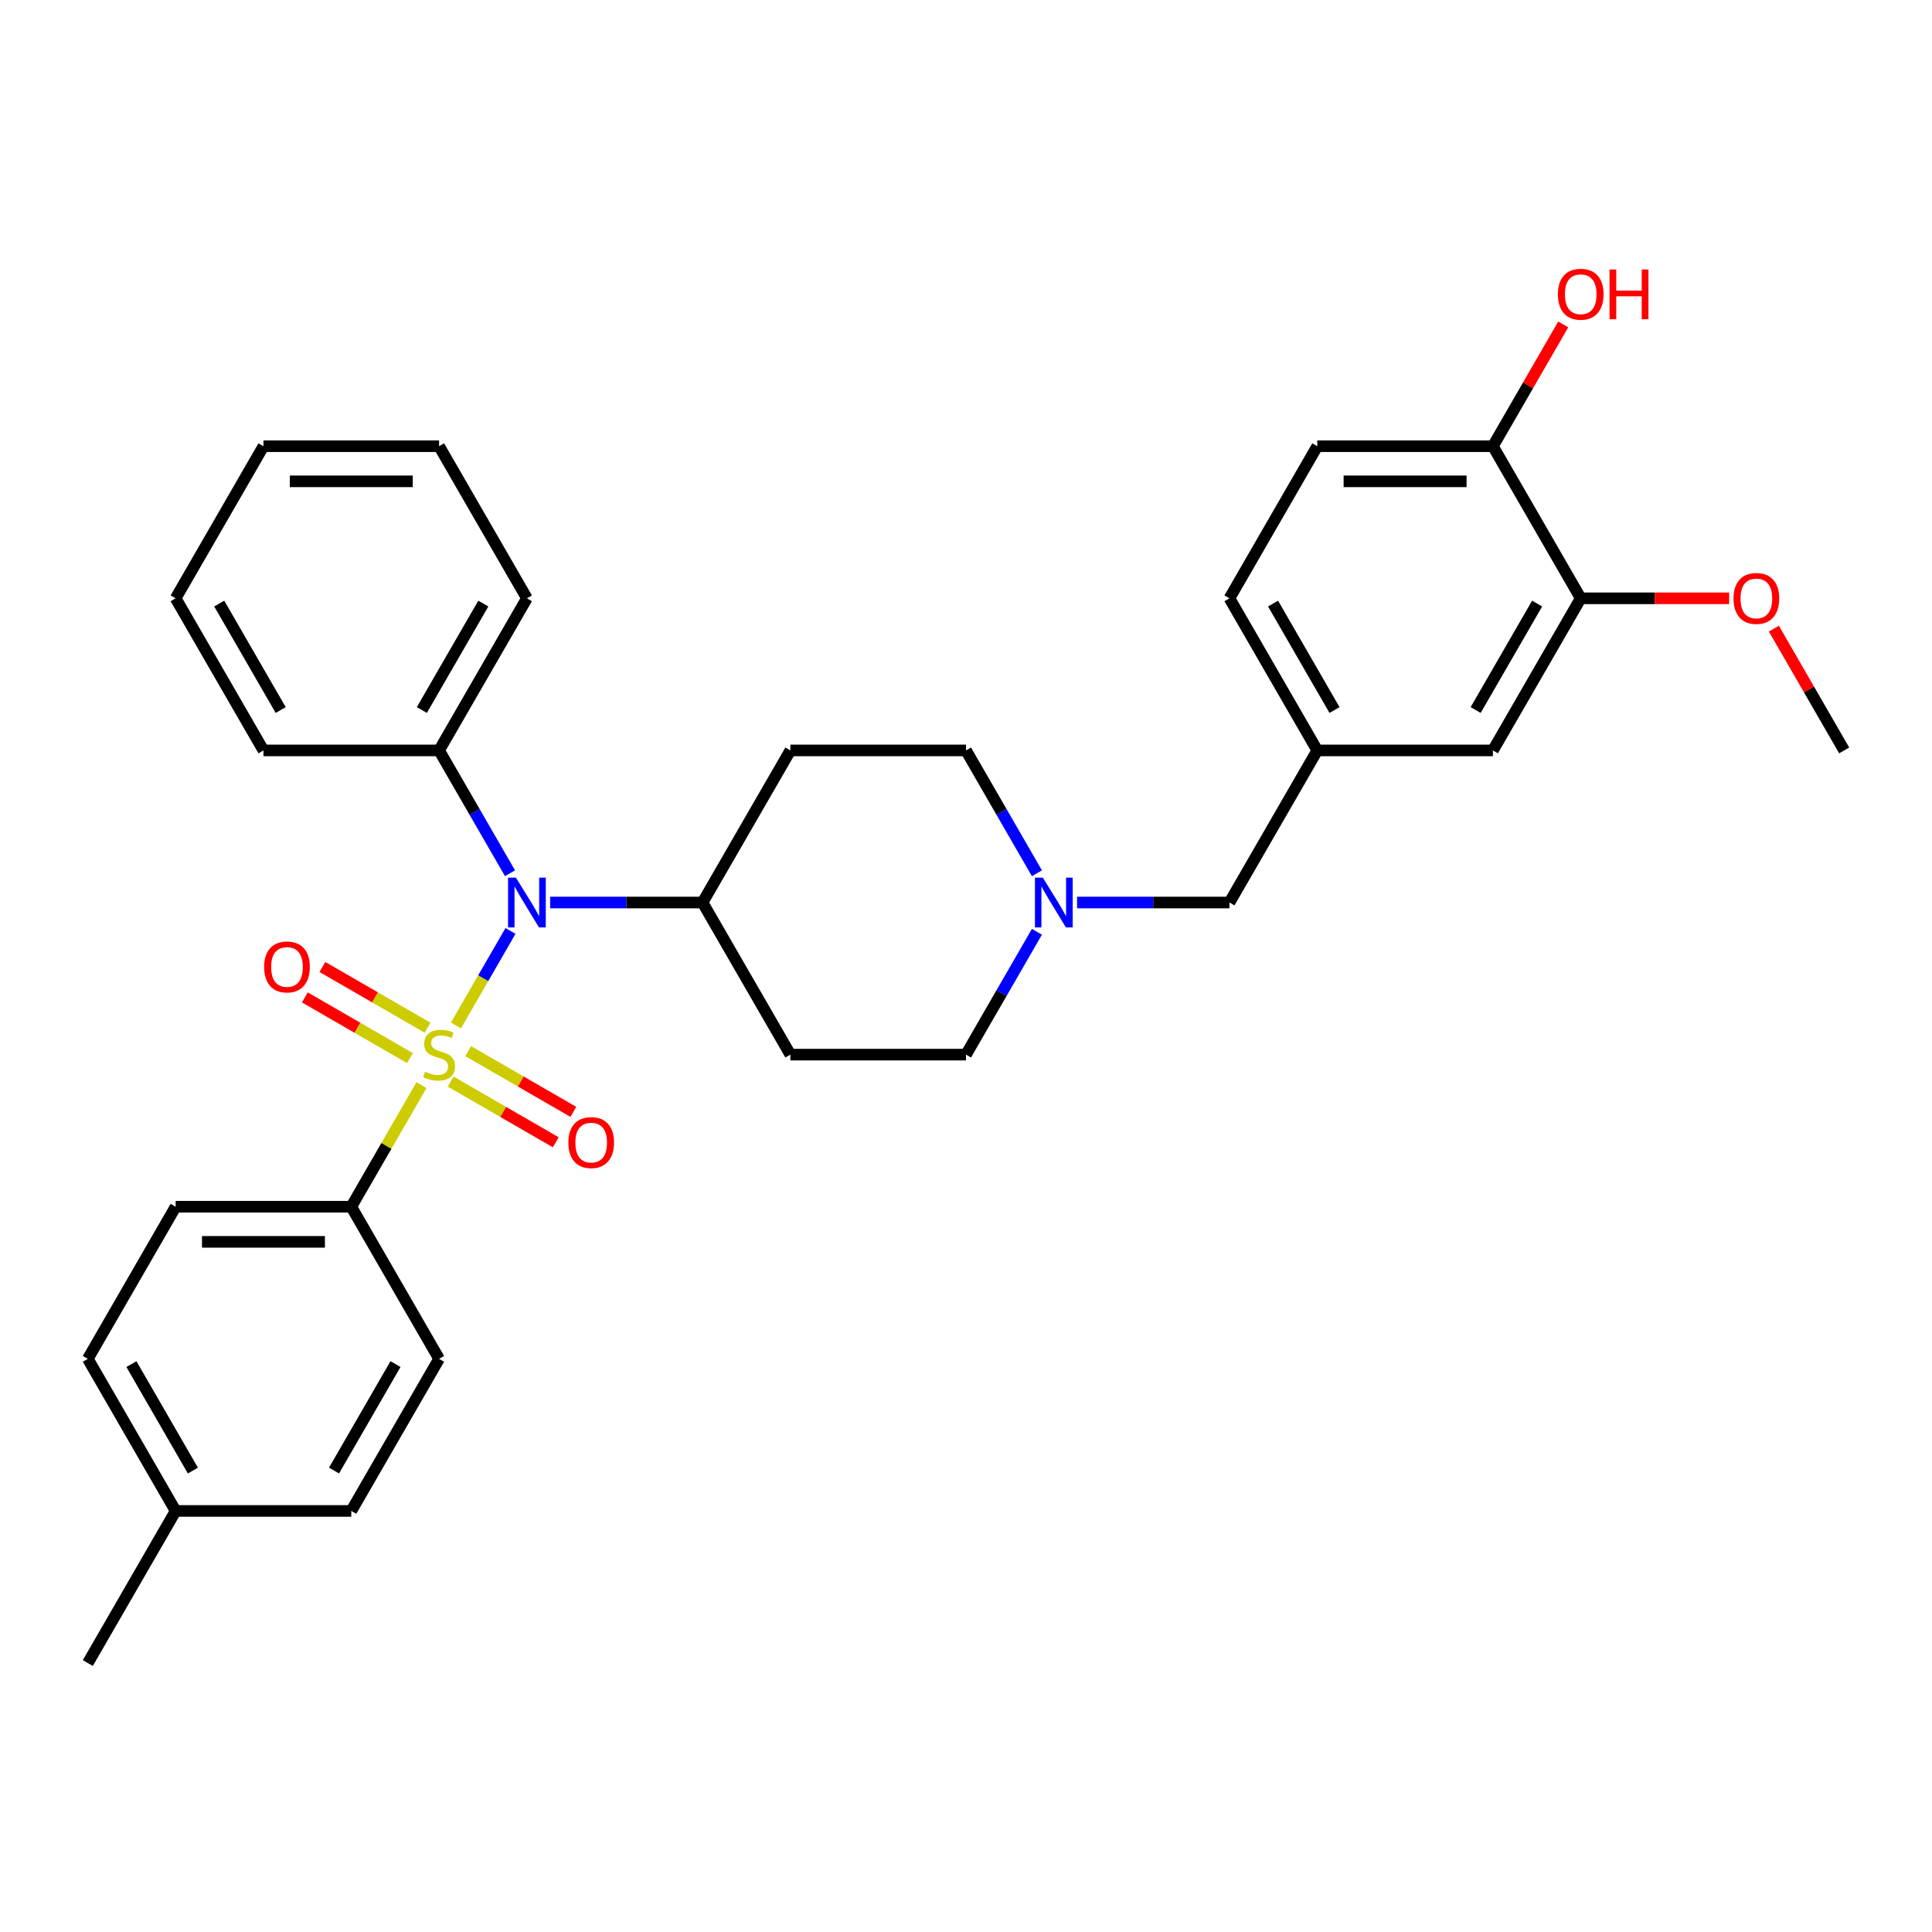 <?xml version='1.0' encoding='iso-8859-1'?>
<svg version='1.1' baseProfile='full'
              xmlns='http://www.w3.org/2000/svg'
                      xmlns:rdkit='http://www.rdkit.org/xml'
                      xmlns:xlink='http://www.w3.org/1999/xlink'
                  xml:space='preserve'
width='1000px' height='1000px' viewBox='0 0 1000 1000'>
<!-- END OF HEADER -->
<rect style='opacity:1.0;fill:#FFFFFF;stroke:none' width='1000' height='1000' x='0' y='0'> </rect>
<path class='bond-0' d='M 235.996,530.765 L 250.115,506.309' style='fill:none;fill-rule:evenodd;stroke:#CCCC00;stroke-width:6px;stroke-linecap:butt;stroke-linejoin:miter;stroke-opacity:1' />
<path class='bond-0' d='M 250.115,506.309 L 264.235,481.854' style='fill:none;fill-rule:evenodd;stroke:#0000FF;stroke-width:6px;stroke-linecap:butt;stroke-linejoin:miter;stroke-opacity:1' />
<path class='bond-1' d='M 218.151,561.674 L 199.984,593.139' style='fill:none;fill-rule:evenodd;stroke:#CCCC00;stroke-width:6px;stroke-linecap:butt;stroke-linejoin:miter;stroke-opacity:1' />
<path class='bond-1' d='M 199.984,593.139 L 181.818,624.603' style='fill:none;fill-rule:evenodd;stroke:#000000;stroke-width:6px;stroke-linecap:butt;stroke-linejoin:miter;stroke-opacity:1' />
<path class='bond-2' d='M 233.255,559.825 L 260.462,575.533' style='fill:none;fill-rule:evenodd;stroke:#CCCC00;stroke-width:6px;stroke-linecap:butt;stroke-linejoin:miter;stroke-opacity:1' />
<path class='bond-2' d='M 260.462,575.533 L 287.67,591.241' style='fill:none;fill-rule:evenodd;stroke:#FF0000;stroke-width:6px;stroke-linecap:butt;stroke-linejoin:miter;stroke-opacity:1' />
<path class='bond-2' d='M 242.345,544.079 L 269.553,559.787' style='fill:none;fill-rule:evenodd;stroke:#CCCC00;stroke-width:6px;stroke-linecap:butt;stroke-linejoin:miter;stroke-opacity:1' />
<path class='bond-2' d='M 269.553,559.787 L 296.761,575.496' style='fill:none;fill-rule:evenodd;stroke:#FF0000;stroke-width:6px;stroke-linecap:butt;stroke-linejoin:miter;stroke-opacity:1' />
<path class='bond-3' d='M 221.291,531.923 L 194.083,516.215' style='fill:none;fill-rule:evenodd;stroke:#CCCC00;stroke-width:6px;stroke-linecap:butt;stroke-linejoin:miter;stroke-opacity:1' />
<path class='bond-3' d='M 194.083,516.215 L 166.876,500.506' style='fill:none;fill-rule:evenodd;stroke:#FF0000;stroke-width:6px;stroke-linecap:butt;stroke-linejoin:miter;stroke-opacity:1' />
<path class='bond-3' d='M 212.2,547.669 L 184.992,531.961' style='fill:none;fill-rule:evenodd;stroke:#CCCC00;stroke-width:6px;stroke-linecap:butt;stroke-linejoin:miter;stroke-opacity:1' />
<path class='bond-3' d='M 184.992,531.961 L 157.785,516.252' style='fill:none;fill-rule:evenodd;stroke:#FF0000;stroke-width:6px;stroke-linecap:butt;stroke-linejoin:miter;stroke-opacity:1' />
<path class='bond-5' d='M 284.764,467.144 L 324.2,467.144' style='fill:none;fill-rule:evenodd;stroke:#0000FF;stroke-width:6px;stroke-linecap:butt;stroke-linejoin:miter;stroke-opacity:1' />
<path class='bond-5' d='M 324.2,467.144 L 363.636,467.144' style='fill:none;fill-rule:evenodd;stroke:#000000;stroke-width:6px;stroke-linecap:butt;stroke-linejoin:miter;stroke-opacity:1' />
<path class='bond-10' d='M 263.983,451.999 L 245.628,420.207' style='fill:none;fill-rule:evenodd;stroke:#0000FF;stroke-width:6px;stroke-linecap:butt;stroke-linejoin:miter;stroke-opacity:1' />
<path class='bond-10' d='M 245.628,420.207 L 227.273,388.415' style='fill:none;fill-rule:evenodd;stroke:#000000;stroke-width:6px;stroke-linecap:butt;stroke-linejoin:miter;stroke-opacity:1' />
<path class='bond-16' d='M 181.818,624.603 L 90.909,624.603' style='fill:none;fill-rule:evenodd;stroke:#000000;stroke-width:6px;stroke-linecap:butt;stroke-linejoin:miter;stroke-opacity:1' />
<path class='bond-16' d='M 168.182,642.785 L 104.545,642.785' style='fill:none;fill-rule:evenodd;stroke:#000000;stroke-width:6px;stroke-linecap:butt;stroke-linejoin:miter;stroke-opacity:1' />
<path class='bond-17' d='M 181.818,624.603 L 227.273,703.333' style='fill:none;fill-rule:evenodd;stroke:#000000;stroke-width:6px;stroke-linecap:butt;stroke-linejoin:miter;stroke-opacity:1' />
<path class='bond-4' d='M 536.71,482.29 L 518.355,514.082' style='fill:none;fill-rule:evenodd;stroke:#0000FF;stroke-width:6px;stroke-linecap:butt;stroke-linejoin:miter;stroke-opacity:1' />
<path class='bond-4' d='M 518.355,514.082 L 500,545.874' style='fill:none;fill-rule:evenodd;stroke:#000000;stroke-width:6px;stroke-linecap:butt;stroke-linejoin:miter;stroke-opacity:1' />
<path class='bond-13' d='M 557.491,467.144 L 596.927,467.144' style='fill:none;fill-rule:evenodd;stroke:#0000FF;stroke-width:6px;stroke-linecap:butt;stroke-linejoin:miter;stroke-opacity:1' />
<path class='bond-13' d='M 596.927,467.144 L 636.364,467.144' style='fill:none;fill-rule:evenodd;stroke:#000000;stroke-width:6px;stroke-linecap:butt;stroke-linejoin:miter;stroke-opacity:1' />
<path class='bond-33' d='M 536.71,451.999 L 518.355,420.207' style='fill:none;fill-rule:evenodd;stroke:#0000FF;stroke-width:6px;stroke-linecap:butt;stroke-linejoin:miter;stroke-opacity:1' />
<path class='bond-33' d='M 518.355,420.207 L 500,388.415' style='fill:none;fill-rule:evenodd;stroke:#000000;stroke-width:6px;stroke-linecap:butt;stroke-linejoin:miter;stroke-opacity:1' />
<path class='bond-7' d='M 363.636,467.144 L 409.091,545.874' style='fill:none;fill-rule:evenodd;stroke:#000000;stroke-width:6px;stroke-linecap:butt;stroke-linejoin:miter;stroke-opacity:1' />
<path class='bond-8' d='M 363.636,467.144 L 409.091,388.415' style='fill:none;fill-rule:evenodd;stroke:#000000;stroke-width:6px;stroke-linecap:butt;stroke-linejoin:miter;stroke-opacity:1' />
<path class='bond-6' d='M 818.182,309.685 L 772.727,388.415' style='fill:none;fill-rule:evenodd;stroke:#000000;stroke-width:6px;stroke-linecap:butt;stroke-linejoin:miter;stroke-opacity:1' />
<path class='bond-6' d='M 795.618,312.404 L 763.8,367.514' style='fill:none;fill-rule:evenodd;stroke:#000000;stroke-width:6px;stroke-linecap:butt;stroke-linejoin:miter;stroke-opacity:1' />
<path class='bond-20' d='M 818.182,309.685 L 856.591,309.685' style='fill:none;fill-rule:evenodd;stroke:#000000;stroke-width:6px;stroke-linecap:butt;stroke-linejoin:miter;stroke-opacity:1' />
<path class='bond-20' d='M 856.591,309.685 L 895,309.685' style='fill:none;fill-rule:evenodd;stroke:#FF0000;stroke-width:6px;stroke-linecap:butt;stroke-linejoin:miter;stroke-opacity:1' />
<path class='bond-35' d='M 818.182,309.685 L 772.727,230.956' style='fill:none;fill-rule:evenodd;stroke:#000000;stroke-width:6px;stroke-linecap:butt;stroke-linejoin:miter;stroke-opacity:1' />
<path class='bond-14' d='M 409.091,545.874 L 500,545.874' style='fill:none;fill-rule:evenodd;stroke:#000000;stroke-width:6px;stroke-linecap:butt;stroke-linejoin:miter;stroke-opacity:1' />
<path class='bond-15' d='M 409.091,388.415 L 500,388.415' style='fill:none;fill-rule:evenodd;stroke:#000000;stroke-width:6px;stroke-linecap:butt;stroke-linejoin:miter;stroke-opacity:1' />
<path class='bond-9' d='M 772.727,230.956 L 681.818,230.956' style='fill:none;fill-rule:evenodd;stroke:#000000;stroke-width:6px;stroke-linecap:butt;stroke-linejoin:miter;stroke-opacity:1' />
<path class='bond-9' d='M 759.091,249.137 L 695.455,249.137' style='fill:none;fill-rule:evenodd;stroke:#000000;stroke-width:6px;stroke-linecap:butt;stroke-linejoin:miter;stroke-opacity:1' />
<path class='bond-24' d='M 772.727,230.956 L 790.925,199.436' style='fill:none;fill-rule:evenodd;stroke:#000000;stroke-width:6px;stroke-linecap:butt;stroke-linejoin:miter;stroke-opacity:1' />
<path class='bond-24' d='M 790.925,199.436 L 809.123,167.917' style='fill:none;fill-rule:evenodd;stroke:#FF0000;stroke-width:6px;stroke-linecap:butt;stroke-linejoin:miter;stroke-opacity:1' />
<path class='bond-25' d='M 227.273,388.415 L 272.727,309.685' style='fill:none;fill-rule:evenodd;stroke:#000000;stroke-width:6px;stroke-linecap:butt;stroke-linejoin:miter;stroke-opacity:1' />
<path class='bond-25' d='M 218.345,367.514 L 250.163,312.404' style='fill:none;fill-rule:evenodd;stroke:#000000;stroke-width:6px;stroke-linecap:butt;stroke-linejoin:miter;stroke-opacity:1' />
<path class='bond-26' d='M 227.273,388.415 L 136.364,388.415' style='fill:none;fill-rule:evenodd;stroke:#000000;stroke-width:6px;stroke-linecap:butt;stroke-linejoin:miter;stroke-opacity:1' />
<path class='bond-11' d='M 772.727,388.415 L 681.818,388.415' style='fill:none;fill-rule:evenodd;stroke:#000000;stroke-width:6px;stroke-linecap:butt;stroke-linejoin:miter;stroke-opacity:1' />
<path class='bond-12' d='M 681.818,388.415 L 636.364,467.144' style='fill:none;fill-rule:evenodd;stroke:#000000;stroke-width:6px;stroke-linecap:butt;stroke-linejoin:miter;stroke-opacity:1' />
<path class='bond-19' d='M 681.818,388.415 L 636.364,309.685' style='fill:none;fill-rule:evenodd;stroke:#000000;stroke-width:6px;stroke-linecap:butt;stroke-linejoin:miter;stroke-opacity:1' />
<path class='bond-19' d='M 690.746,367.514 L 658.928,312.404' style='fill:none;fill-rule:evenodd;stroke:#000000;stroke-width:6px;stroke-linecap:butt;stroke-linejoin:miter;stroke-opacity:1' />
<path class='bond-22' d='M 90.909,624.603 L 45.455,703.333' style='fill:none;fill-rule:evenodd;stroke:#000000;stroke-width:6px;stroke-linecap:butt;stroke-linejoin:miter;stroke-opacity:1' />
<path class='bond-21' d='M 227.273,703.333 L 181.818,782.063' style='fill:none;fill-rule:evenodd;stroke:#000000;stroke-width:6px;stroke-linecap:butt;stroke-linejoin:miter;stroke-opacity:1' />
<path class='bond-21' d='M 204.709,706.052 L 172.89,761.162' style='fill:none;fill-rule:evenodd;stroke:#000000;stroke-width:6px;stroke-linecap:butt;stroke-linejoin:miter;stroke-opacity:1' />
<path class='bond-18' d='M 681.818,230.956 L 636.364,309.685' style='fill:none;fill-rule:evenodd;stroke:#000000;stroke-width:6px;stroke-linecap:butt;stroke-linejoin:miter;stroke-opacity:1' />
<path class='bond-28' d='M 918.15,325.376 L 936.348,356.895' style='fill:none;fill-rule:evenodd;stroke:#FF0000;stroke-width:6px;stroke-linecap:butt;stroke-linejoin:miter;stroke-opacity:1' />
<path class='bond-28' d='M 936.348,356.895 L 954.545,388.415' style='fill:none;fill-rule:evenodd;stroke:#000000;stroke-width:6px;stroke-linecap:butt;stroke-linejoin:miter;stroke-opacity:1' />
<path class='bond-23' d='M 181.818,782.063 L 90.909,782.063' style='fill:none;fill-rule:evenodd;stroke:#000000;stroke-width:6px;stroke-linecap:butt;stroke-linejoin:miter;stroke-opacity:1' />
<path class='bond-32' d='M 45.455,703.333 L 90.909,782.063' style='fill:none;fill-rule:evenodd;stroke:#000000;stroke-width:6px;stroke-linecap:butt;stroke-linejoin:miter;stroke-opacity:1' />
<path class='bond-32' d='M 68.019,706.052 L 99.837,761.162' style='fill:none;fill-rule:evenodd;stroke:#000000;stroke-width:6px;stroke-linecap:butt;stroke-linejoin:miter;stroke-opacity:1' />
<path class='bond-27' d='M 90.909,782.063 L 45.455,860.792' style='fill:none;fill-rule:evenodd;stroke:#000000;stroke-width:6px;stroke-linecap:butt;stroke-linejoin:miter;stroke-opacity:1' />
<path class='bond-29' d='M 272.727,309.685 L 227.273,230.956' style='fill:none;fill-rule:evenodd;stroke:#000000;stroke-width:6px;stroke-linecap:butt;stroke-linejoin:miter;stroke-opacity:1' />
<path class='bond-30' d='M 136.364,388.415 L 90.909,309.685' style='fill:none;fill-rule:evenodd;stroke:#000000;stroke-width:6px;stroke-linecap:butt;stroke-linejoin:miter;stroke-opacity:1' />
<path class='bond-30' d='M 145.291,367.514 L 113.473,312.404' style='fill:none;fill-rule:evenodd;stroke:#000000;stroke-width:6px;stroke-linecap:butt;stroke-linejoin:miter;stroke-opacity:1' />
<path class='bond-34' d='M 227.273,230.956 L 136.364,230.956' style='fill:none;fill-rule:evenodd;stroke:#000000;stroke-width:6px;stroke-linecap:butt;stroke-linejoin:miter;stroke-opacity:1' />
<path class='bond-34' d='M 213.636,249.137 L 150,249.137' style='fill:none;fill-rule:evenodd;stroke:#000000;stroke-width:6px;stroke-linecap:butt;stroke-linejoin:miter;stroke-opacity:1' />
<path class='bond-31' d='M 90.909,309.685 L 136.364,230.956' style='fill:none;fill-rule:evenodd;stroke:#000000;stroke-width:6px;stroke-linecap:butt;stroke-linejoin:miter;stroke-opacity:1' />
<path  class='atom-0' d='M 220 554.71
Q 220.291 554.819, 221.491 555.328
Q 222.691 555.838, 224 556.165
Q 225.345 556.456, 226.655 556.456
Q 229.091 556.456, 230.509 555.292
Q 231.927 554.092, 231.927 552.019
Q 231.927 550.601, 231.2 549.728
Q 230.509 548.856, 229.418 548.383
Q 228.327 547.91, 226.509 547.365
Q 224.218 546.674, 222.836 546.019
Q 221.491 545.365, 220.509 543.983
Q 219.564 542.601, 219.564 540.274
Q 219.564 537.038, 221.745 535.038
Q 223.964 533.038, 228.327 533.038
Q 231.309 533.038, 234.691 534.456
L 233.855 537.256
Q 230.764 535.983, 228.436 535.983
Q 225.927 535.983, 224.545 537.038
Q 223.164 538.056, 223.2 539.838
Q 223.2 541.219, 223.891 542.056
Q 224.618 542.892, 225.636 543.365
Q 226.691 543.838, 228.436 544.383
Q 230.764 545.11, 232.145 545.838
Q 233.527 546.565, 234.509 548.056
Q 235.527 549.51, 235.527 552.019
Q 235.527 555.583, 233.127 557.51
Q 230.764 559.401, 226.8 559.401
Q 224.509 559.401, 222.764 558.892
Q 221.055 558.419, 219.018 557.583
L 220 554.71
' fill='#CCCC00'/>
<path  class='atom-1' d='M 267.036 454.272
L 275.473 467.908
Q 276.309 469.253, 277.655 471.69
Q 279 474.126, 279.073 474.272
L 279.073 454.272
L 282.491 454.272
L 282.491 480.017
L 278.964 480.017
L 269.909 465.108
Q 268.855 463.362, 267.727 461.362
Q 266.636 459.362, 266.309 458.744
L 266.309 480.017
L 262.964 480.017
L 262.964 454.272
L 267.036 454.272
' fill='#0000FF'/>
<path  class='atom-3' d='M 294.184 591.401
Q 294.184 585.219, 297.239 581.765
Q 300.293 578.31, 306.002 578.31
Q 311.711 578.31, 314.766 581.765
Q 317.82 585.219, 317.82 591.401
Q 317.82 597.656, 314.73 601.219
Q 311.639 604.747, 306.002 604.747
Q 300.33 604.747, 297.239 601.219
Q 294.184 597.692, 294.184 591.401
M 306.002 601.838
Q 309.93 601.838, 312.039 599.219
Q 314.184 596.565, 314.184 591.401
Q 314.184 586.347, 312.039 583.801
Q 309.93 581.219, 306.002 581.219
Q 302.075 581.219, 299.93 583.765
Q 297.82 586.31, 297.82 591.401
Q 297.82 596.601, 299.93 599.219
Q 302.075 601.838, 306.002 601.838
' fill='#FF0000'/>
<path  class='atom-4' d='M 136.725 500.492
Q 136.725 494.31, 139.78 490.856
Q 142.834 487.401, 148.543 487.401
Q 154.252 487.401, 157.307 490.856
Q 160.361 494.31, 160.361 500.492
Q 160.361 506.747, 157.27 510.31
Q 154.18 513.838, 148.543 513.838
Q 142.87 513.838, 139.78 510.31
Q 136.725 506.783, 136.725 500.492
M 148.543 510.928
Q 152.47 510.928, 154.58 508.31
Q 156.725 505.656, 156.725 500.492
Q 156.725 495.438, 154.58 492.892
Q 152.47 490.31, 148.543 490.31
Q 144.616 490.31, 142.47 492.856
Q 140.361 495.401, 140.361 500.492
Q 140.361 505.692, 142.47 508.31
Q 144.616 510.928, 148.543 510.928
' fill='#FF0000'/>
<path  class='atom-5' d='M 539.764 454.272
L 548.2 467.908
Q 549.036 469.253, 550.382 471.69
Q 551.727 474.126, 551.8 474.272
L 551.8 454.272
L 555.218 454.272
L 555.218 480.017
L 551.691 480.017
L 542.636 465.108
Q 541.582 463.362, 540.455 461.362
Q 539.364 459.362, 539.036 458.744
L 539.036 480.017
L 535.691 480.017
L 535.691 454.272
L 539.764 454.272
' fill='#0000FF'/>
<path  class='atom-21' d='M 897.273 309.758
Q 897.273 303.576, 900.327 300.121
Q 903.382 296.667, 909.091 296.667
Q 914.8 296.667, 917.855 300.121
Q 920.909 303.576, 920.909 309.758
Q 920.909 316.012, 917.818 319.576
Q 914.727 323.103, 909.091 323.103
Q 903.418 323.103, 900.327 319.576
Q 897.273 316.049, 897.273 309.758
M 909.091 320.194
Q 913.018 320.194, 915.127 317.576
Q 917.273 314.921, 917.273 309.758
Q 917.273 304.703, 915.127 302.158
Q 913.018 299.576, 909.091 299.576
Q 905.164 299.576, 903.018 302.121
Q 900.909 304.667, 900.909 309.758
Q 900.909 314.958, 903.018 317.576
Q 905.164 320.194, 909.091 320.194
' fill='#FF0000'/>
<path  class='atom-25' d='M 806.364 152.299
Q 806.364 146.117, 809.418 142.662
Q 812.473 139.208, 818.182 139.208
Q 823.891 139.208, 826.945 142.662
Q 830 146.117, 830 152.299
Q 830 158.553, 826.909 162.117
Q 823.818 165.644, 818.182 165.644
Q 812.509 165.644, 809.418 162.117
Q 806.364 158.59, 806.364 152.299
M 818.182 162.735
Q 822.109 162.735, 824.218 160.117
Q 826.364 157.462, 826.364 152.299
Q 826.364 147.244, 824.218 144.699
Q 822.109 142.117, 818.182 142.117
Q 814.255 142.117, 812.109 144.662
Q 810 147.208, 810 152.299
Q 810 157.499, 812.109 160.117
Q 814.255 162.735, 818.182 162.735
' fill='#FF0000'/>
<path  class='atom-25' d='M 833.091 139.499
L 836.582 139.499
L 836.582 150.444
L 849.745 150.444
L 849.745 139.499
L 853.236 139.499
L 853.236 165.244
L 849.745 165.244
L 849.745 153.353
L 836.582 153.353
L 836.582 165.244
L 833.091 165.244
L 833.091 139.499
' fill='#FF0000'/>
</svg>
